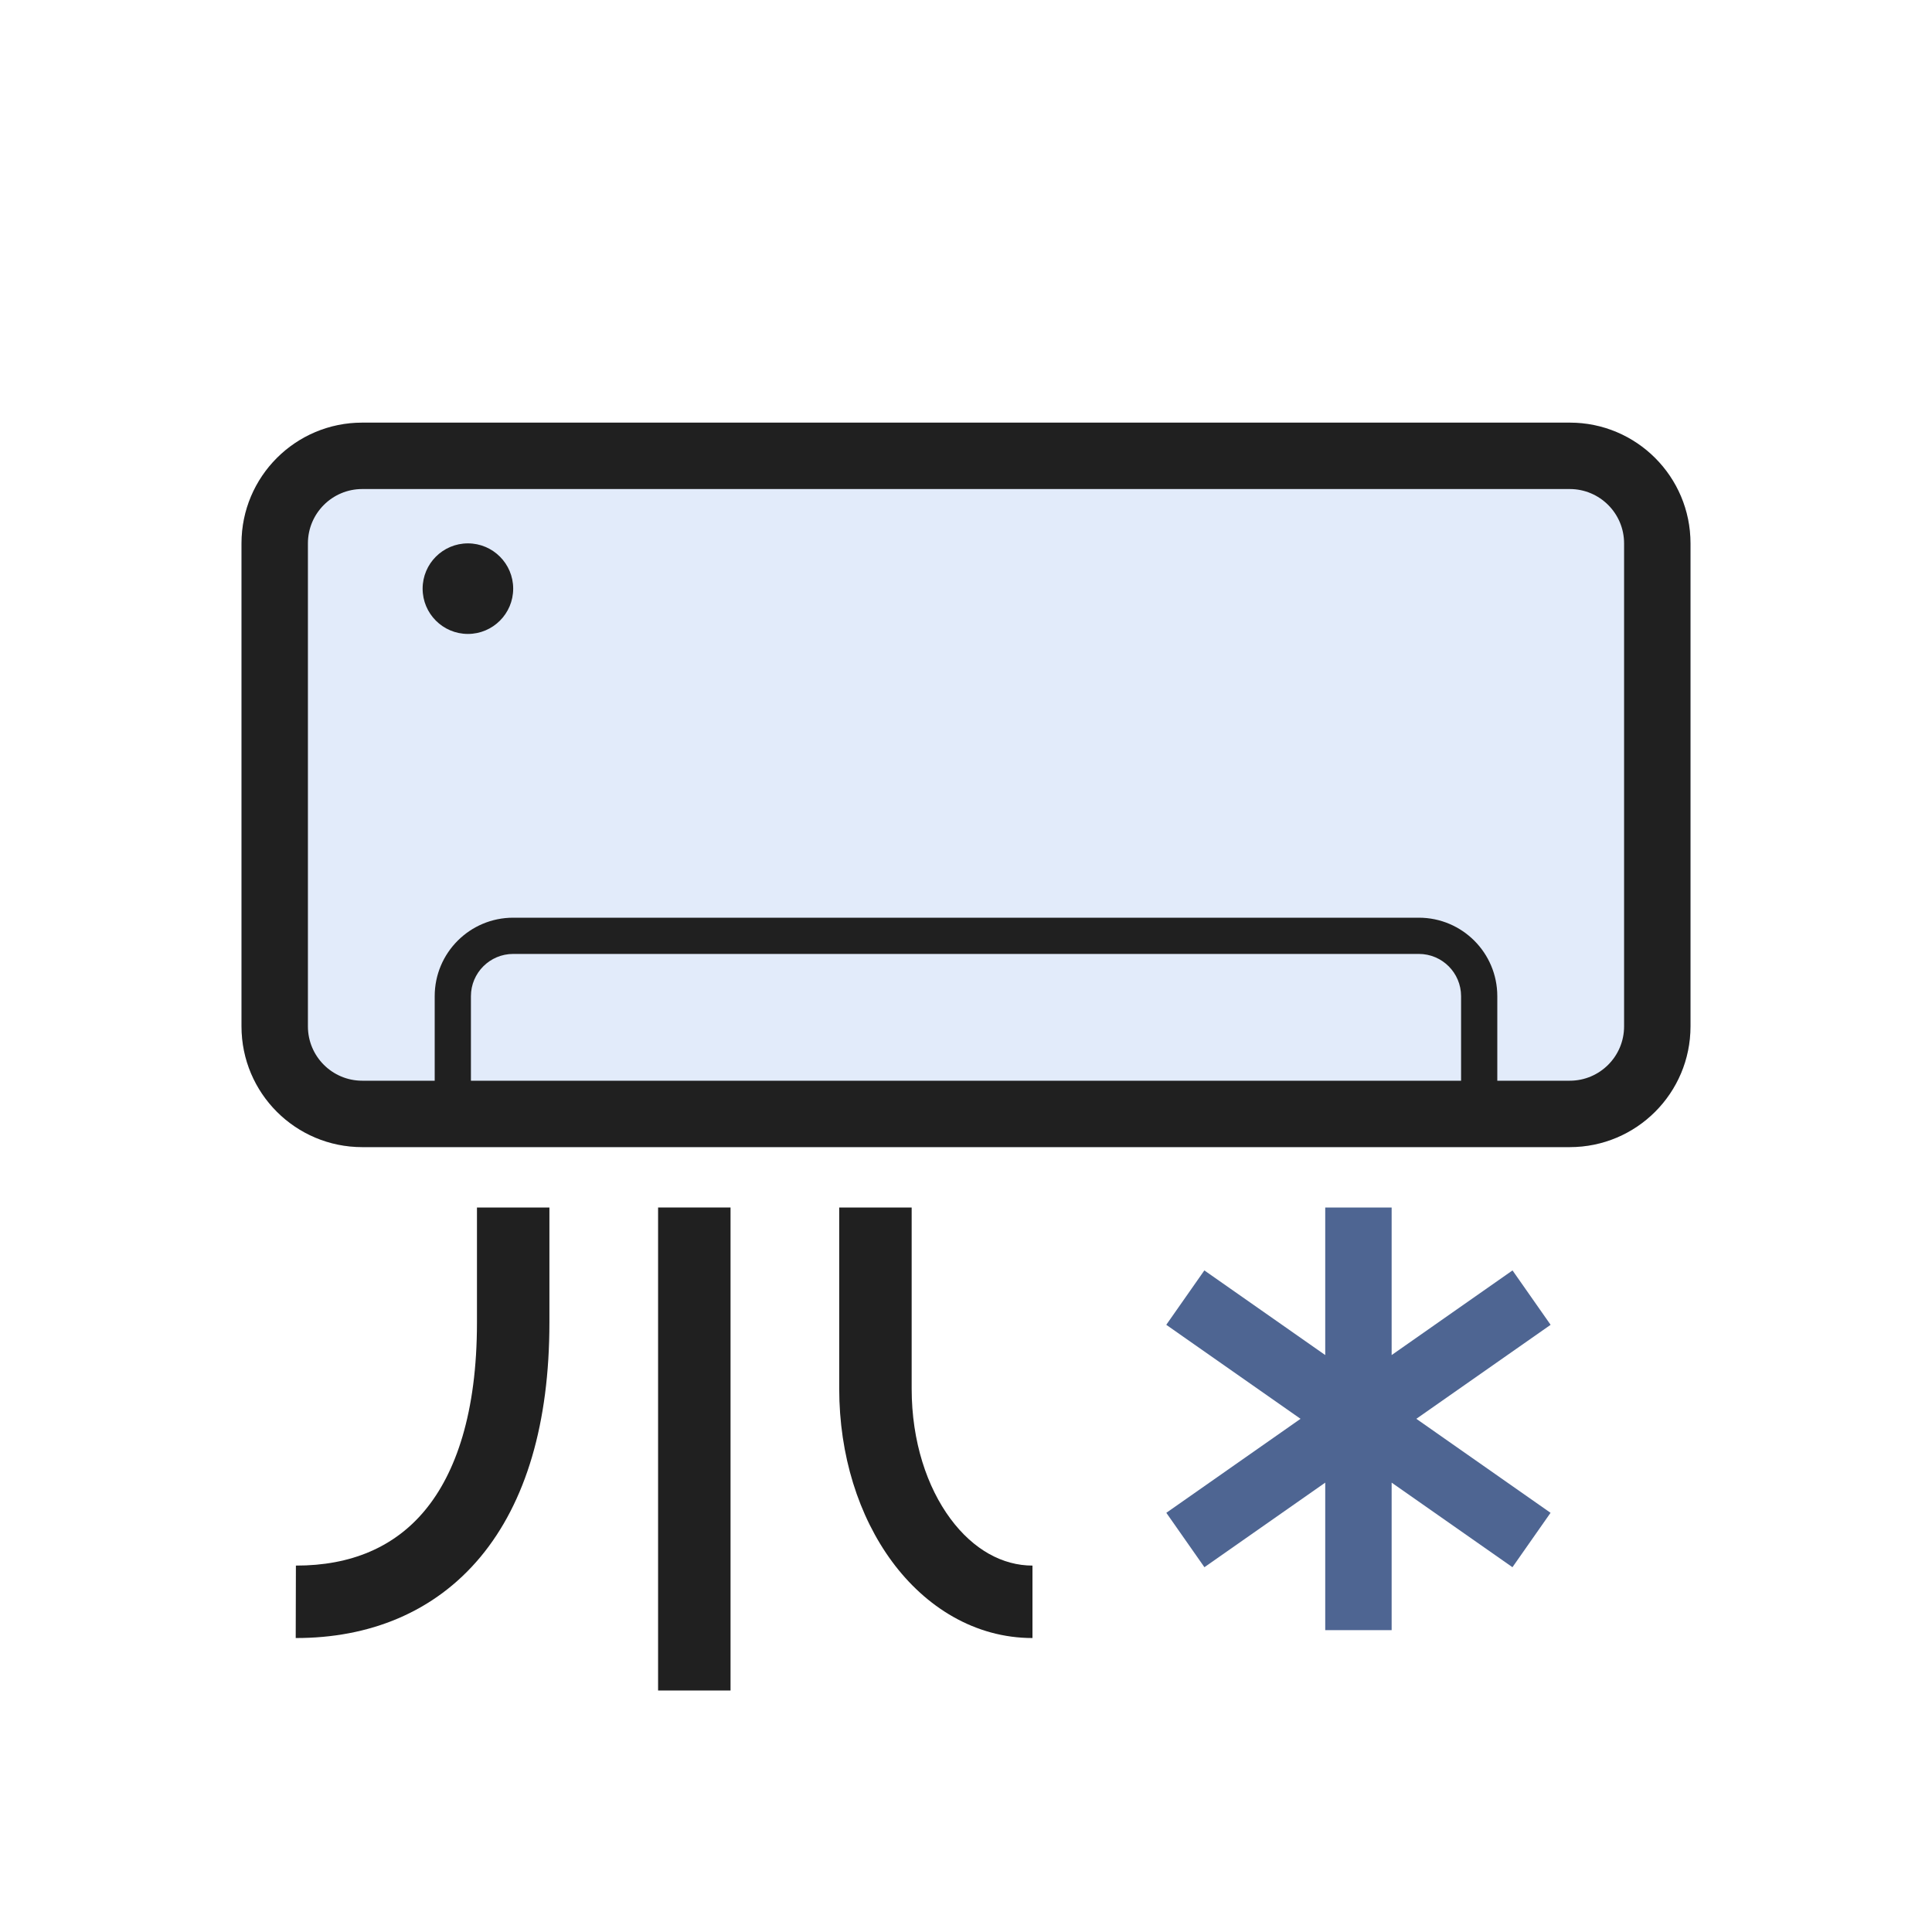 <svg width="32" height="32" viewBox="0 0 32 32" fill="none" xmlns="http://www.w3.org/2000/svg">
<path d="M4 9C4 7.895 4.895 7 6 7H26C27.105 7 28 7.895 28 9V17C28 18.105 27.105 19 26 19H6C4.895 19 4 18.105 4 17V9Z" fill="#E2EBFA"/>
<path d="M21.541 23.5L19.318 25.057L19.949 25.958L21.95 24.557V27H23.05V24.557L25.051 25.958L25.682 25.057L23.459 23.5L25.683 21.943L25.052 21.042L23.05 22.444V20H21.95V22.444L19.948 21.042L19.317 21.943L21.541 23.5Z" fill="#4E6592"/>
<path d="M8.5 9.75C8.5 10.164 8.164 10.5 7.75 10.5C7.336 10.5 7 10.164 7 9.75C7 9.336 7.336 9 7.75 9C8.164 9 8.5 9.336 8.5 9.75Z" fill="#202020"/>
<path fill-rule="evenodd" clip-rule="evenodd" d="M4 9C4 7.895 4.895 7 6 7H26C27.105 7 28 7.895 28 9V17C28 18.105 27.105 19 26 19H6C4.895 19 4 18.105 4 17V9ZM6 8.1H26C26.497 8.1 26.9 8.503 26.9 9V17C26.9 17.497 26.497 17.9 26 17.9H24.8V16.5C24.8 15.782 24.218 15.2 23.5 15.2H8.5C7.782 15.2 7.2 15.782 7.2 16.5V17.9H6C5.503 17.9 5.1 17.497 5.1 17V9C5.1 8.503 5.503 8.1 6 8.1ZM7.8 17.9H24.2V16.5C24.2 16.114 23.887 15.8 23.5 15.8H8.5C8.114 15.8 7.8 16.114 7.8 16.5V17.9Z" fill="#202020"/>
<path d="M9.1 20H7.9V21.906C7.9 23.4 7.55 24.402 7.035 25.02C6.533 25.623 5.815 25.933 4.901 25.931L4.898 27.131C6.109 27.133 7.191 26.709 7.958 25.788C8.712 24.881 9.1 23.569 9.1 21.906V20Z" fill="#202020"/>
<path d="M10.9 28V20H12.1V28H10.9Z" fill="#202020"/>
<path d="M13.9 20H15.1V23C15.1 23.88 15.357 24.634 15.741 25.153C16.124 25.671 16.609 25.931 17.101 25.931V27.131C16.148 27.131 15.333 26.619 14.777 25.867C14.222 25.116 13.9 24.104 13.9 23V20Z" fill="#202020"/>
</svg>
